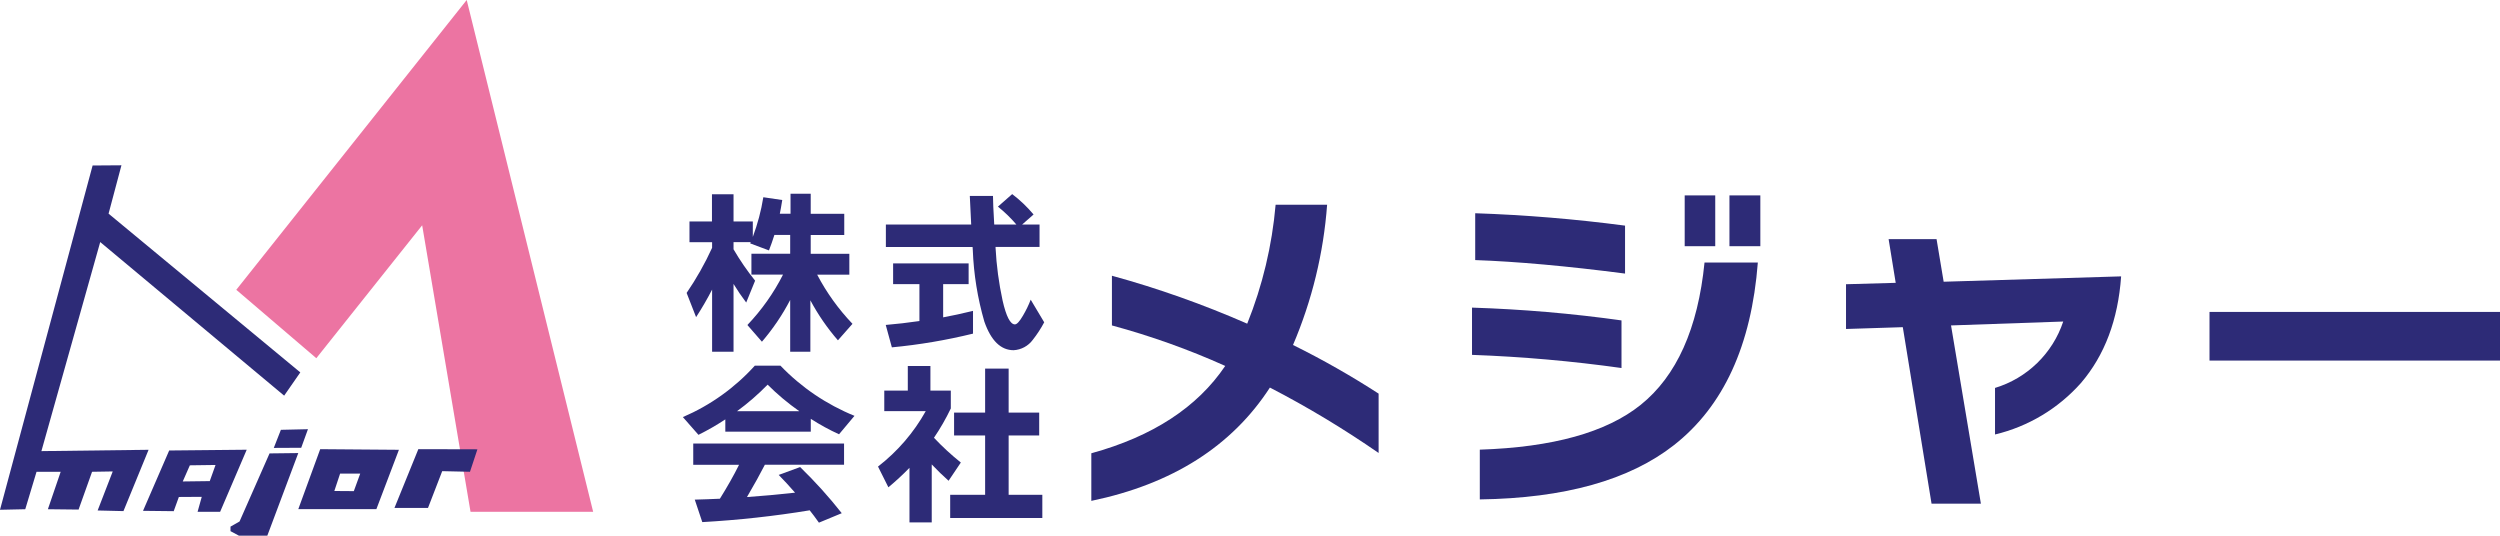 <?xml version="1.0" encoding="UTF-8"?>
<svg id="_レイヤー_1" data-name="レイヤー 1" xmlns="http://www.w3.org/2000/svg" xmlns:xlink="http://www.w3.org/1999/xlink" viewBox="0 0 359.22 76.97">
  <defs>
    <clipPath id="clippath">
      <rect x="0" width="359.22" height="76.97" fill="none"/>
    </clipPath>
  </defs>
  <g id="_グループ_6530" data-name="グループ 6530">
    <path id="_パス_29998" data-name="パス 29998" d="M67.06,0l-33.11,41.64,11.5,9.83,15.21-19.1,6.95,41.17h17.62L67.06,0Z" fill="#ec74a2"/>
    <path id="_パス_29999" data-name="パス 29999" d="M13.31,23.77L0,73.25l3.63-.08,1.62-5.38h3.47s-1.84,5.38-1.84,5.38l4.41.05,1.94-5.43,2.97-.05-2.17,5.61,3.71.09,3.61-8.81-15.4.19,8.45-30.04,26.43,22.07,2.32-3.34L15.6,30.7l1.85-6.95-4.15.03Z" fill="#2d2b77"/>
    <path id="_パス_30000" data-name="パス 30000" d="M24.31,64.73l-3.76,8.67,4.41.05.74-2.04,3.29-.02-.6,2.15h3.24l3.82-8.92-11.14.11ZM30.14,69.13l-3.88.05,1.02-2.32,3.69-.05-.83,2.32Z" fill="#2d2b77"/>
    <path id="_パス_30001" data-name="パス 30001" d="M38.73,65.15l-4.31,9.78-1.3.74v.65l1.21.65h4.08l4.45-11.87-4.13.05Z" fill="#2d2b77"/>
    <path id="_パス_30002" data-name="パス 30002" d="M40.36,61.76l-1.02,2.6,3.94-.02.97-2.67-3.9.09Z" fill="#2d2b77"/>
    <path id="_パス_30003" data-name="パス 30003" d="M46.01,64.54l-3.15,8.62h11.22l3.24-8.53-11.31-.09ZM50.84,70.57l-2.8-.02.83-2.5h2.89s-.92,2.52-.92,2.52Z" fill="#2d2b77"/>
    <path id="_パス_30004" data-name="パス 30004" d="M60.11,64.54l-3.43,8.44h4.82l2.04-5.28,3.99.09,1.07-3.23-8.48-.02Z" fill="#2d2b77"/>
    <g id="_グループ_6529" data-name="グループ 6529">
      <g clip-path="url(#clippath)">
        <g id="_グループ_6528" data-name="グループ 6528">
          <path id="_パス_30005" data-name="パス 30005" d="M102.32,41.61c-.7,1.36-1.47,2.68-2.3,3.96l-1.36-3.48c1.4-2.05,2.63-4.22,3.66-6.48v-.81h-3.25v-2.98h3.23v-3.91h3.1v3.91h2.77v2.22c.69-1.85,1.2-3.75,1.51-5.7l2.72.4c-.13.84-.25,1.5-.35,1.97h1.54v-2.87h2.9v2.88h4.82v3.05h-4.82v2.7h5.55v3h-4.62c1.35,2.58,3.06,4.95,5.07,7.06l-2.09,2.37c-1.53-1.76-2.86-3.69-3.96-5.75v7.39h-2.9v-7.44c-1.12,2.15-2.48,4.16-4.06,6l-2.09-2.4c2.05-2.15,3.78-4.59,5.12-7.24h-4.54v-3h5.57v-2.7h-2.27c-.24.76-.5,1.5-.78,2.22l-2.7-1.01.08-.18h-2.47v1.03c.92,1.58,1.96,3.09,3.1,4.51l-1.28,3.14c-.65-.86-1.26-1.75-1.82-2.67v9.74h-3.08v-8.93Z" fill="#2d2b77"/>
          <path id="_パス_30006" data-name="パス 30006" d="M139.8,47.94c-3.83.94-7.73,1.6-11.65,1.97l-.88-3.22c1.56-.13,3.18-.32,4.84-.56v-5.3h-3.78v-2.98h10.85v2.98h-3.66v4.77c1.31-.24,2.74-.55,4.29-.93v3.28ZM149.36,35.48h-6.31v.13c.13,2.54.47,5.07,1.01,7.57.52,2.29,1.11,3.43,1.77,3.43.29,0,.67-.42,1.16-1.26.43-.73.81-1.5,1.11-2.29l1.94,3.25c-.47.89-1.02,1.73-1.64,2.52-.65.88-1.66,1.43-2.75,1.49-1.85,0-3.25-1.37-4.21-4.11-.97-3.35-1.53-6.81-1.66-10.29l-.03-.43h-12.46v-3.23h12.26c-.08-1.45-.15-2.82-.2-4.11h3.33c0,.71.06,2.08.18,4.11h3.18c-.8-.94-1.69-1.8-2.65-2.57l2.05-1.8c1.13.86,2.16,1.84,3.07,2.93l-1.64,1.44h2.5v3.23Z" fill="#2d2b77"/>
          <path id="_パス_30007" data-name="パス 30007" d="M116.5,62.03h-12.28v-1.77c-1.24.82-2.53,1.56-3.86,2.22l-2.24-2.55c3.94-1.69,7.47-4.21,10.34-7.39h3.68c3,3.13,6.63,5.58,10.64,7.21l-2.22,2.65c-1.41-.64-2.76-1.38-4.06-2.22v1.84ZM116.32,73.33c-5.1.84-10.25,1.4-15.41,1.69l-1.08-3.23c1.26-.03,2.46-.08,3.61-.13,1.06-1.7,1.98-3.32,2.75-4.87h-6.58v-3.06h21.67v3.05h-11.38c-.64,1.26-1.5,2.81-2.57,4.64,2.17-.15,4.47-.36,6.91-.63-.84-.96-1.62-1.81-2.35-2.55l3.08-1.13c2.14,2.08,4.14,4.29,5.98,6.63l-3.28,1.36c-.5-.71-.95-1.3-1.34-1.79M105.91,59.08h8.93c-1.62-1.14-3.14-2.41-4.54-3.81-1.36,1.39-2.82,2.66-4.39,3.81" fill="#2d2b77"/>
          <path id="_パス_30008" data-name="パス 30008" d="M133.88,75.06h-3.2v-7.84c-.96.99-1.97,1.92-3.03,2.8l-1.49-2.98c2.8-2.17,5.14-4.88,6.86-7.97h-5.96v-2.95h3.38v-3.53h3.25v3.53h2.93v2.57c-.7,1.46-1.51,2.87-2.42,4.21,1.2,1.28,2.49,2.46,3.86,3.56l-1.76,2.62c-.78-.69-1.58-1.47-2.42-2.35v8.32ZM149.77,74.43h-13.24v-3.33h5.02v-8.53h-4.46v-3.28h4.46v-6.33h3.38v6.33h4.39v3.28h-4.39v8.53h4.84v3.33Z" fill="#2d2b77"/>
          <path id="_パス_30009" data-name="パス 30009" d="M198.08,65.08c-5-3.46-10.21-6.6-15.61-9.39-5.48,8.44-14.03,13.86-25.66,16.28v-6.84c8.81-2.42,15.22-6.6,19.24-12.55-5.26-2.37-10.71-4.31-16.28-5.82v-7.14c6.64,1.82,13.14,4.13,19.44,6.89,2.2-5.47,3.57-11.23,4.08-17.09h7.4c-.51,6.94-2.17,13.75-4.9,20.15,4.23,2.09,8.34,4.43,12.3,6.99v8.52Z" fill="#2d2b77"/>
          <path id="_パス_30010" data-name="パス 30010" d="M232.99,52.88c-7.12-1-14.29-1.63-21.48-1.89v-6.79c7.19.23,14.36.84,21.48,1.84v6.84ZM233.5,39.31c-8.4-1.09-15.58-1.73-21.53-1.94v-6.73c7.14.24,14.32.83,21.53,1.78v6.88ZM252.58,37.72c-.92,11.91-4.93,20.65-12.04,26.23-6.43,5.04-15.73,7.64-27.91,7.81v-7.15c10.48-.34,18.18-2.48,23.11-6.43,5.17-4.15,8.23-10.97,9.18-20.46h7.66ZM246.46,35.38h-4.39v-7.3h4.39v7.3ZM252.94,35.38h-4.44v-7.3h4.44v7.3Z" fill="#2d2b77"/>
          <path id="_パス_30011" data-name="パス 30011" d="M304.78,39.72c-.44,6.22-2.36,11.33-5.77,15.31-3.26,3.67-7.57,6.26-12.35,7.4v-6.69c4.62-1.4,8.28-4.96,9.8-9.54l-16.12.56,4.29,25.61h-7.09l-4.13-25.36-8.16.26v-6.43l7.14-.2-1.02-6.28h6.89l1.02,6.12,25.51-.77Z" fill="#2d2b77"/>
          <rect id="_長方形_4165" data-name="長方形 4165" x="317.48" y="44.82" width="41.74" height="6.99" fill="#2d2b77"/>
        </g>
      </g>
    </g>
  </g>
</svg>